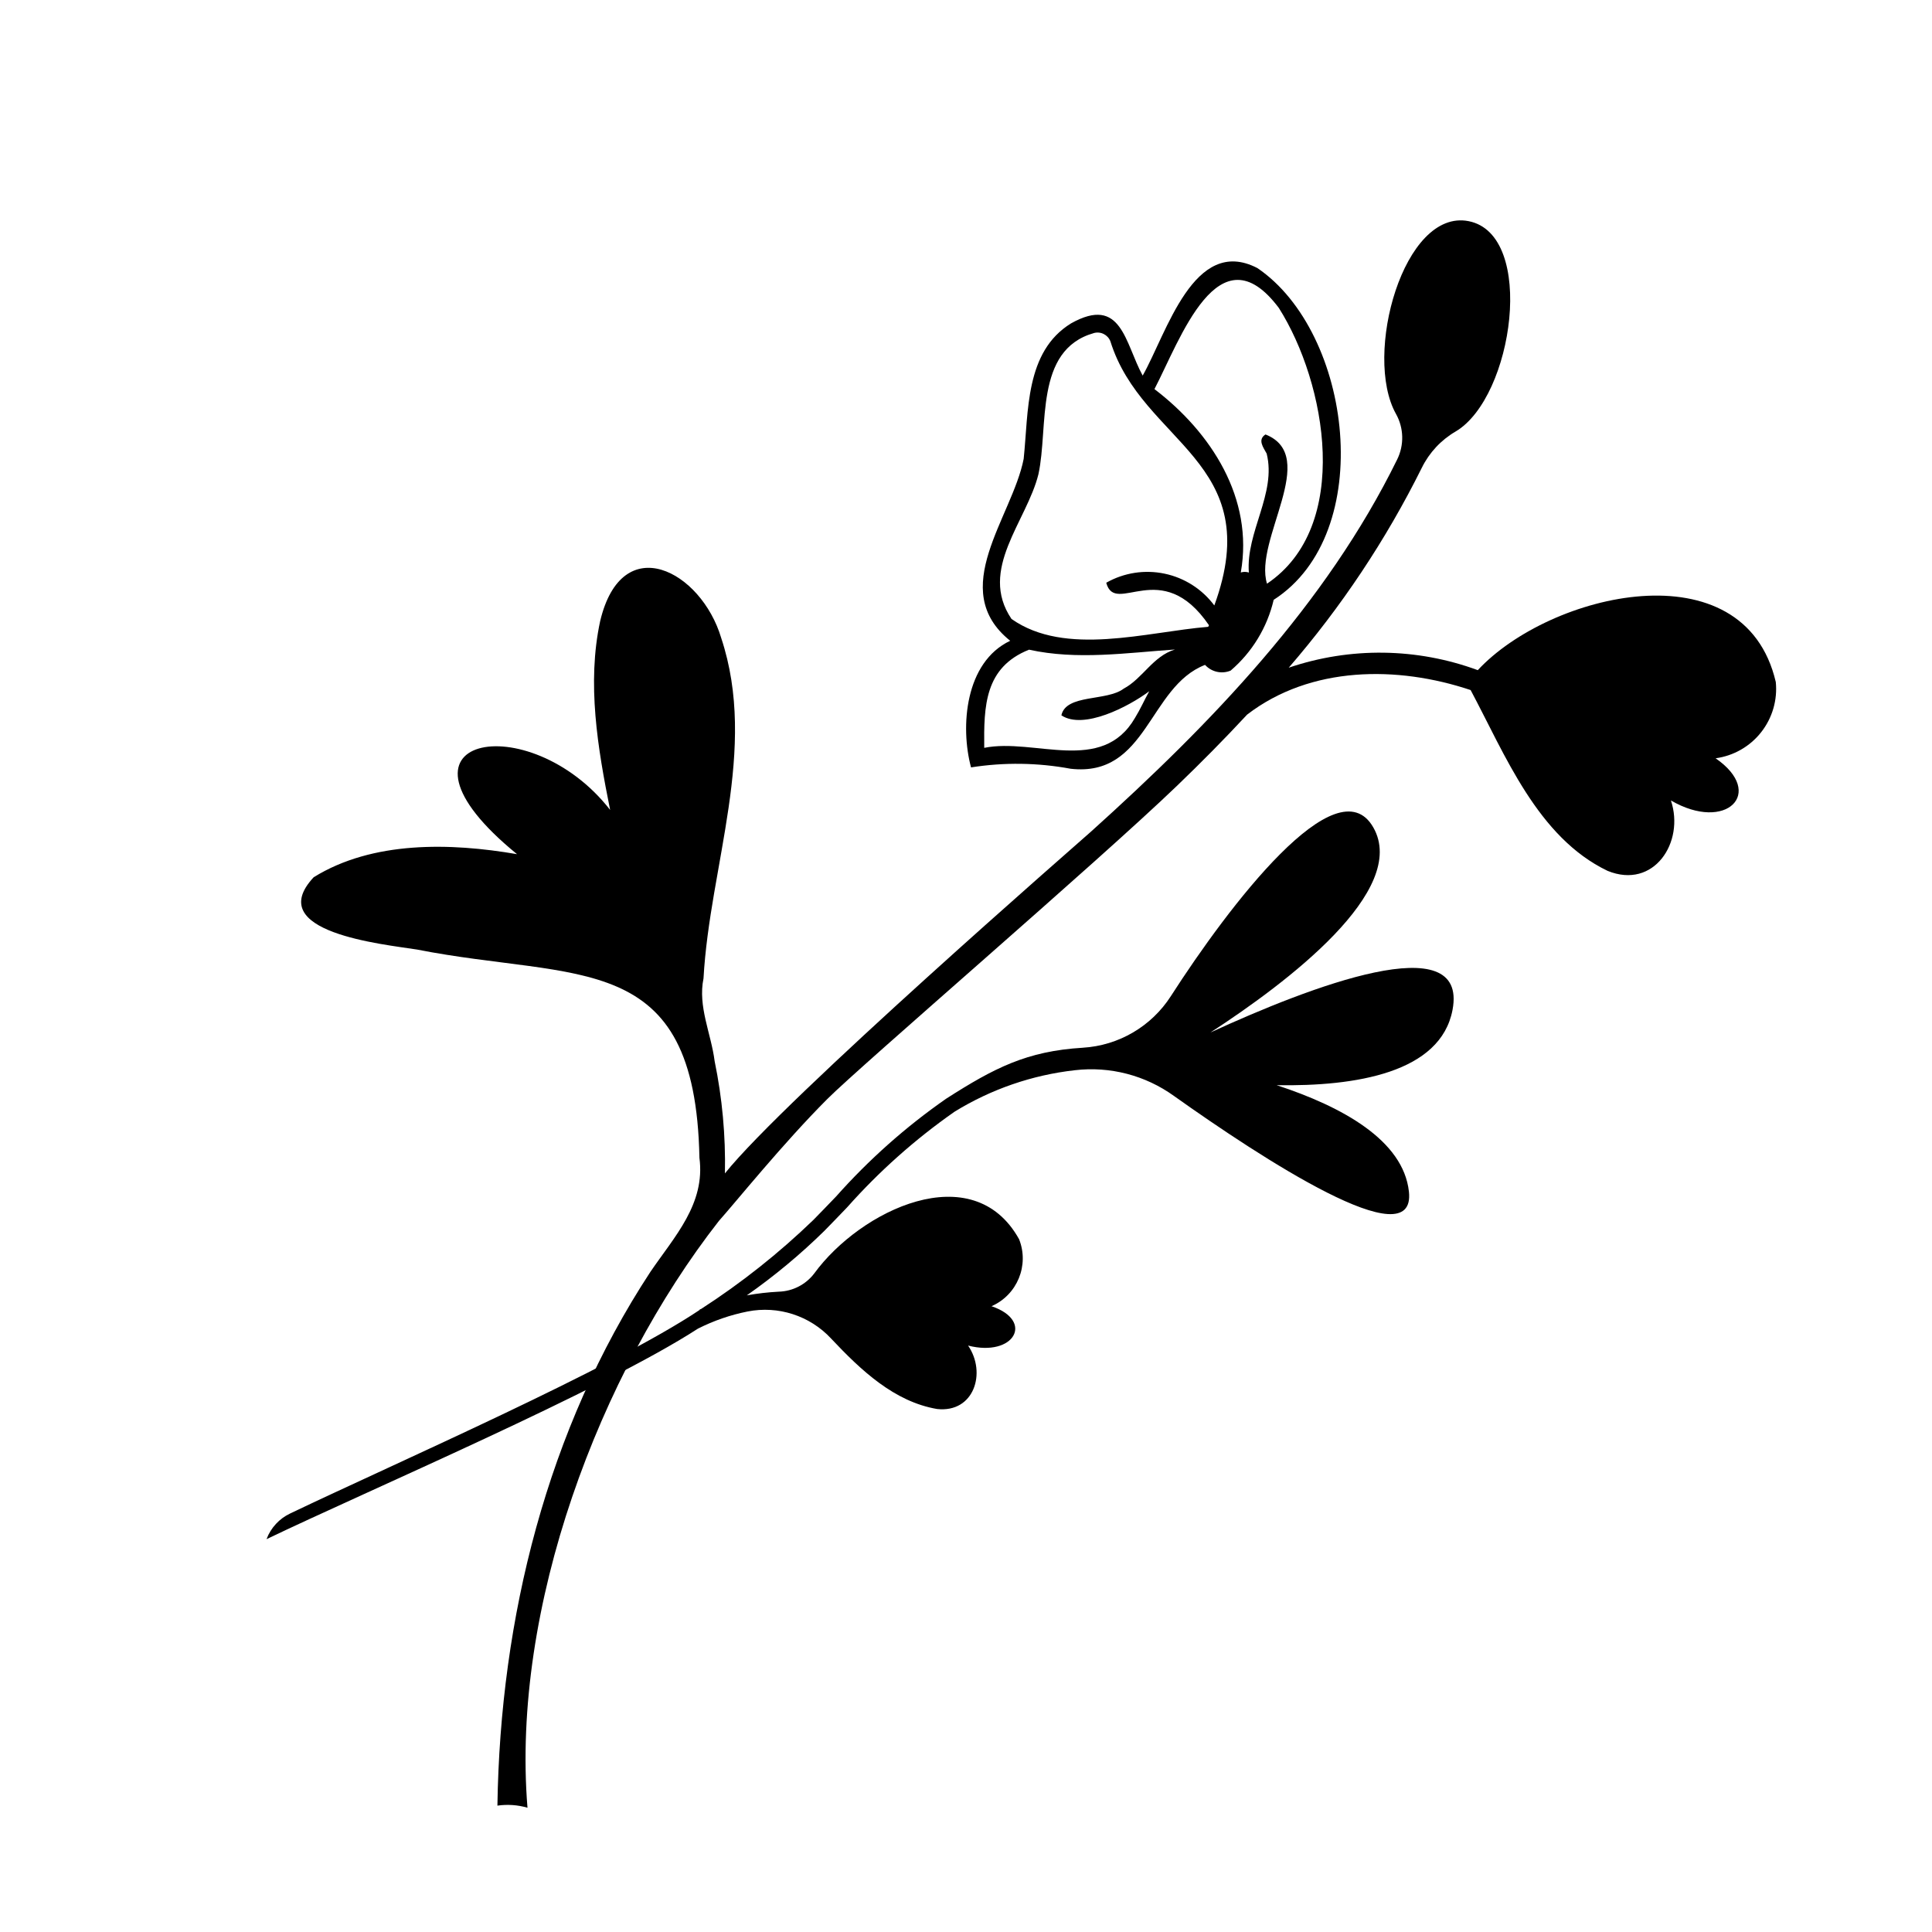 <?xml version="1.0" encoding="UTF-8"?>
<!-- The Best Svg Icon site in the world: iconSvg.co, Visit us! https://iconsvg.co -->
<svg fill="#000000" width="800px" height="800px" version="1.1" viewBox="144 144 512 512" xmlns="http://www.w3.org/2000/svg">
 <g>
  <path d="m275.82 622.52c0.734-49.602 13.148-99.727 40.547-141.47 6.363-9.352 14.613-17.992 12.988-30.223-1.07-55.656-32.094-46.781-74.852-55.188-8.973-1.418-40.984-4.543-27.379-19.156 15.652-9.707 36.297-9.152 53.895-6.117-38.508-31.398 3.176-39.332 24.672-11.727-3.293-16.359-6.203-33.562-2.633-50.082 5.828-24.395 26.805-13.25 32.074 4.531 9.805 29.543-3.035 60.254-4.695 90.199-1.539 7.469 2.019 14.582 2.953 21.949 2.016 9.777 2.926 19.746 2.723 29.727 15.777-19.758 94.109-87.961 97.09-90.645 31.711-28.551 62.191-60.109 81.066-98.559 1.883-3.824 1.766-8.332-0.312-12.055-8.758-15.625 2.031-54.52 19.266-51.09 17.93 3.57 11.879 46.652-3.449 55.727-3.875 2.254-7 5.602-8.977 9.625-9.48 19.07-21.328 36.871-35.266 52.977 16.281-5.523 33.969-5.289 50.098 0.656 19.051-20.52 70.547-32.844 78.969 3.117h0.004c0.484 4.781-0.91 9.566-3.887 13.344-2.973 3.777-7.301 6.25-12.062 6.894 13.344 9.207 2.766 19.695-11.84 11.176 3.711 11.09-4.523 23.66-16.777 18.66-18.578-8.906-27.121-30.707-36.305-47.918-19.438-6.504-42.406-6.414-59.234 6.508-6.039 6.512-12.277 12.809-18.621 18.906-20.891 20.094-83.766 74.082-92.66 82.996-11.699 11.723-23.926 26.914-28.703 32.285-31.719 40.547-55.039 102.61-50.723 155.5h-0.004c-2.582-0.754-5.301-0.941-7.965-0.555z"/>
  <path d="m329.4 491.16 0.051-0.145c0.113-0.051 0.238-0.078 0.352-0.129 10.668-6.887 20.637-14.793 29.77-23.609 2-2.035 3.981-4.098 5.965-6.16h0.004c8.672-9.77 18.473-18.477 29.191-25.945 12.742-8.152 21.375-12.617 36.219-13.512v-0.004c9.516-0.57 18.184-5.648 23.336-13.668 15.395-23.961 44.02-61.57 53.645-44.727 9.523 16.664-22.73 41.086-43.156 54.359 26.246-12.074 68.391-28.344 64.16-5.996-3.152 16.664-25.641 20.309-46.594 19.961 17.312 5.676 33.547 14.582 35.035 28.207 1.965 17.969-39.02-8.832-62.25-25.344-7.602-5.484-16.98-7.922-26.293-6.828-11.309 1.273-22.199 5.031-31.887 11.004-10.441 7.305-19.988 15.805-28.449 25.332-1.992 2.074-3.984 4.152-5.996 6.195h0.004c-6.383 6.269-13.27 12-20.598 17.133 2.797-0.504 5.621-0.832 8.461-0.977 3.703-0.105 7.16-1.879 9.406-4.824 12.27-16.82 42.051-31.086 54.281-9.098h0.004c2.754 6.922-0.477 14.785-7.301 17.773 11.449 3.875 6.008 13.559-6.207 10.434 4.93 7.191 1.594 17.887-8.219 16.809-11.355-1.941-20.148-10.238-28.098-18.684h0.004c-5.641-6.055-14.016-8.762-22.137-7.156-4.574 0.914-9.004 2.445-13.164 4.555-25.07 16.25-87.52 42.914-114.31 55.781l0.016-0.047h0.004c1.133-2.984 3.383-5.414 6.269-6.773 28.418-13.574 85.336-38.43 108.48-53.918z"/>
  <path d="m481.54 302.96c27.469-17.656 20.844-70.855-4.32-87.918-16.855-8.742-24.078 17.387-30.398 28.496-4.727-8.617-5.562-21.352-18.973-13.844-12.238 7.523-11.242 23.383-12.566 35.914-3.008 15.445-20.457 34.672-3.57 48.207-11.977 5.668-13.277 22.75-10.379 33.551 8.758-1.379 17.691-1.258 26.41 0.363 20.297 2.297 20.645-21.73 35.605-27.527v-0.004c1.711 1.891 4.426 2.496 6.777 1.523 5.707-4.879 9.703-11.449 11.414-18.762zm1.371-77.344c12.594 19.883 19.426 57.887-3.144 73.07-3.578-11.594 14.141-33.801-0.398-39.551-2.172 1.395-0.574 3.434 0.312 5.074 2.644 10.594-5.539 20.762-4.719 31.516v0.004c-0.691-0.227-1.441-0.234-2.137-0.016 3.473-19.652-7.836-37.102-22.883-48.598 6.773-12.957 17.02-42.77 32.969-21.5zm-41.133 100.89c-4.457 3.394-15.27 1.371-16.5 7.066 5.852 3.902 17.805-2.285 23.281-6.383-1.297 2.336-2.371 4.793-3.781 7.07-8.746 15.078-26.633 5.246-39.949 7.926-0.113-11.07 0.098-21.309 11.875-26.012 12.75 2.809 25.844 0.832 38.676-0.047-5.84 1.754-8.527 7.668-13.602 10.379zm-29.723-18.48c-8.855-13.086 4.066-25.859 7.144-38.367 2.734-12.57-1.191-32.855 14.66-37.387h-0.004c1.82-0.523 3.742 0.434 4.418 2.199 8.449 27.113 41.566 31.617 27.535 69.977v0.004c-3.223-4.324-7.91-7.32-13.184-8.426-5.273-1.109-10.77-0.254-15.461 2.406 2.43 8.992 14.582-7.246 27.227 11.262-0.07 0.141-0.133 0.281-0.203 0.418-16.332 1.336-37.836 7.988-52.133-2.086z"/>
 </g>
</svg>